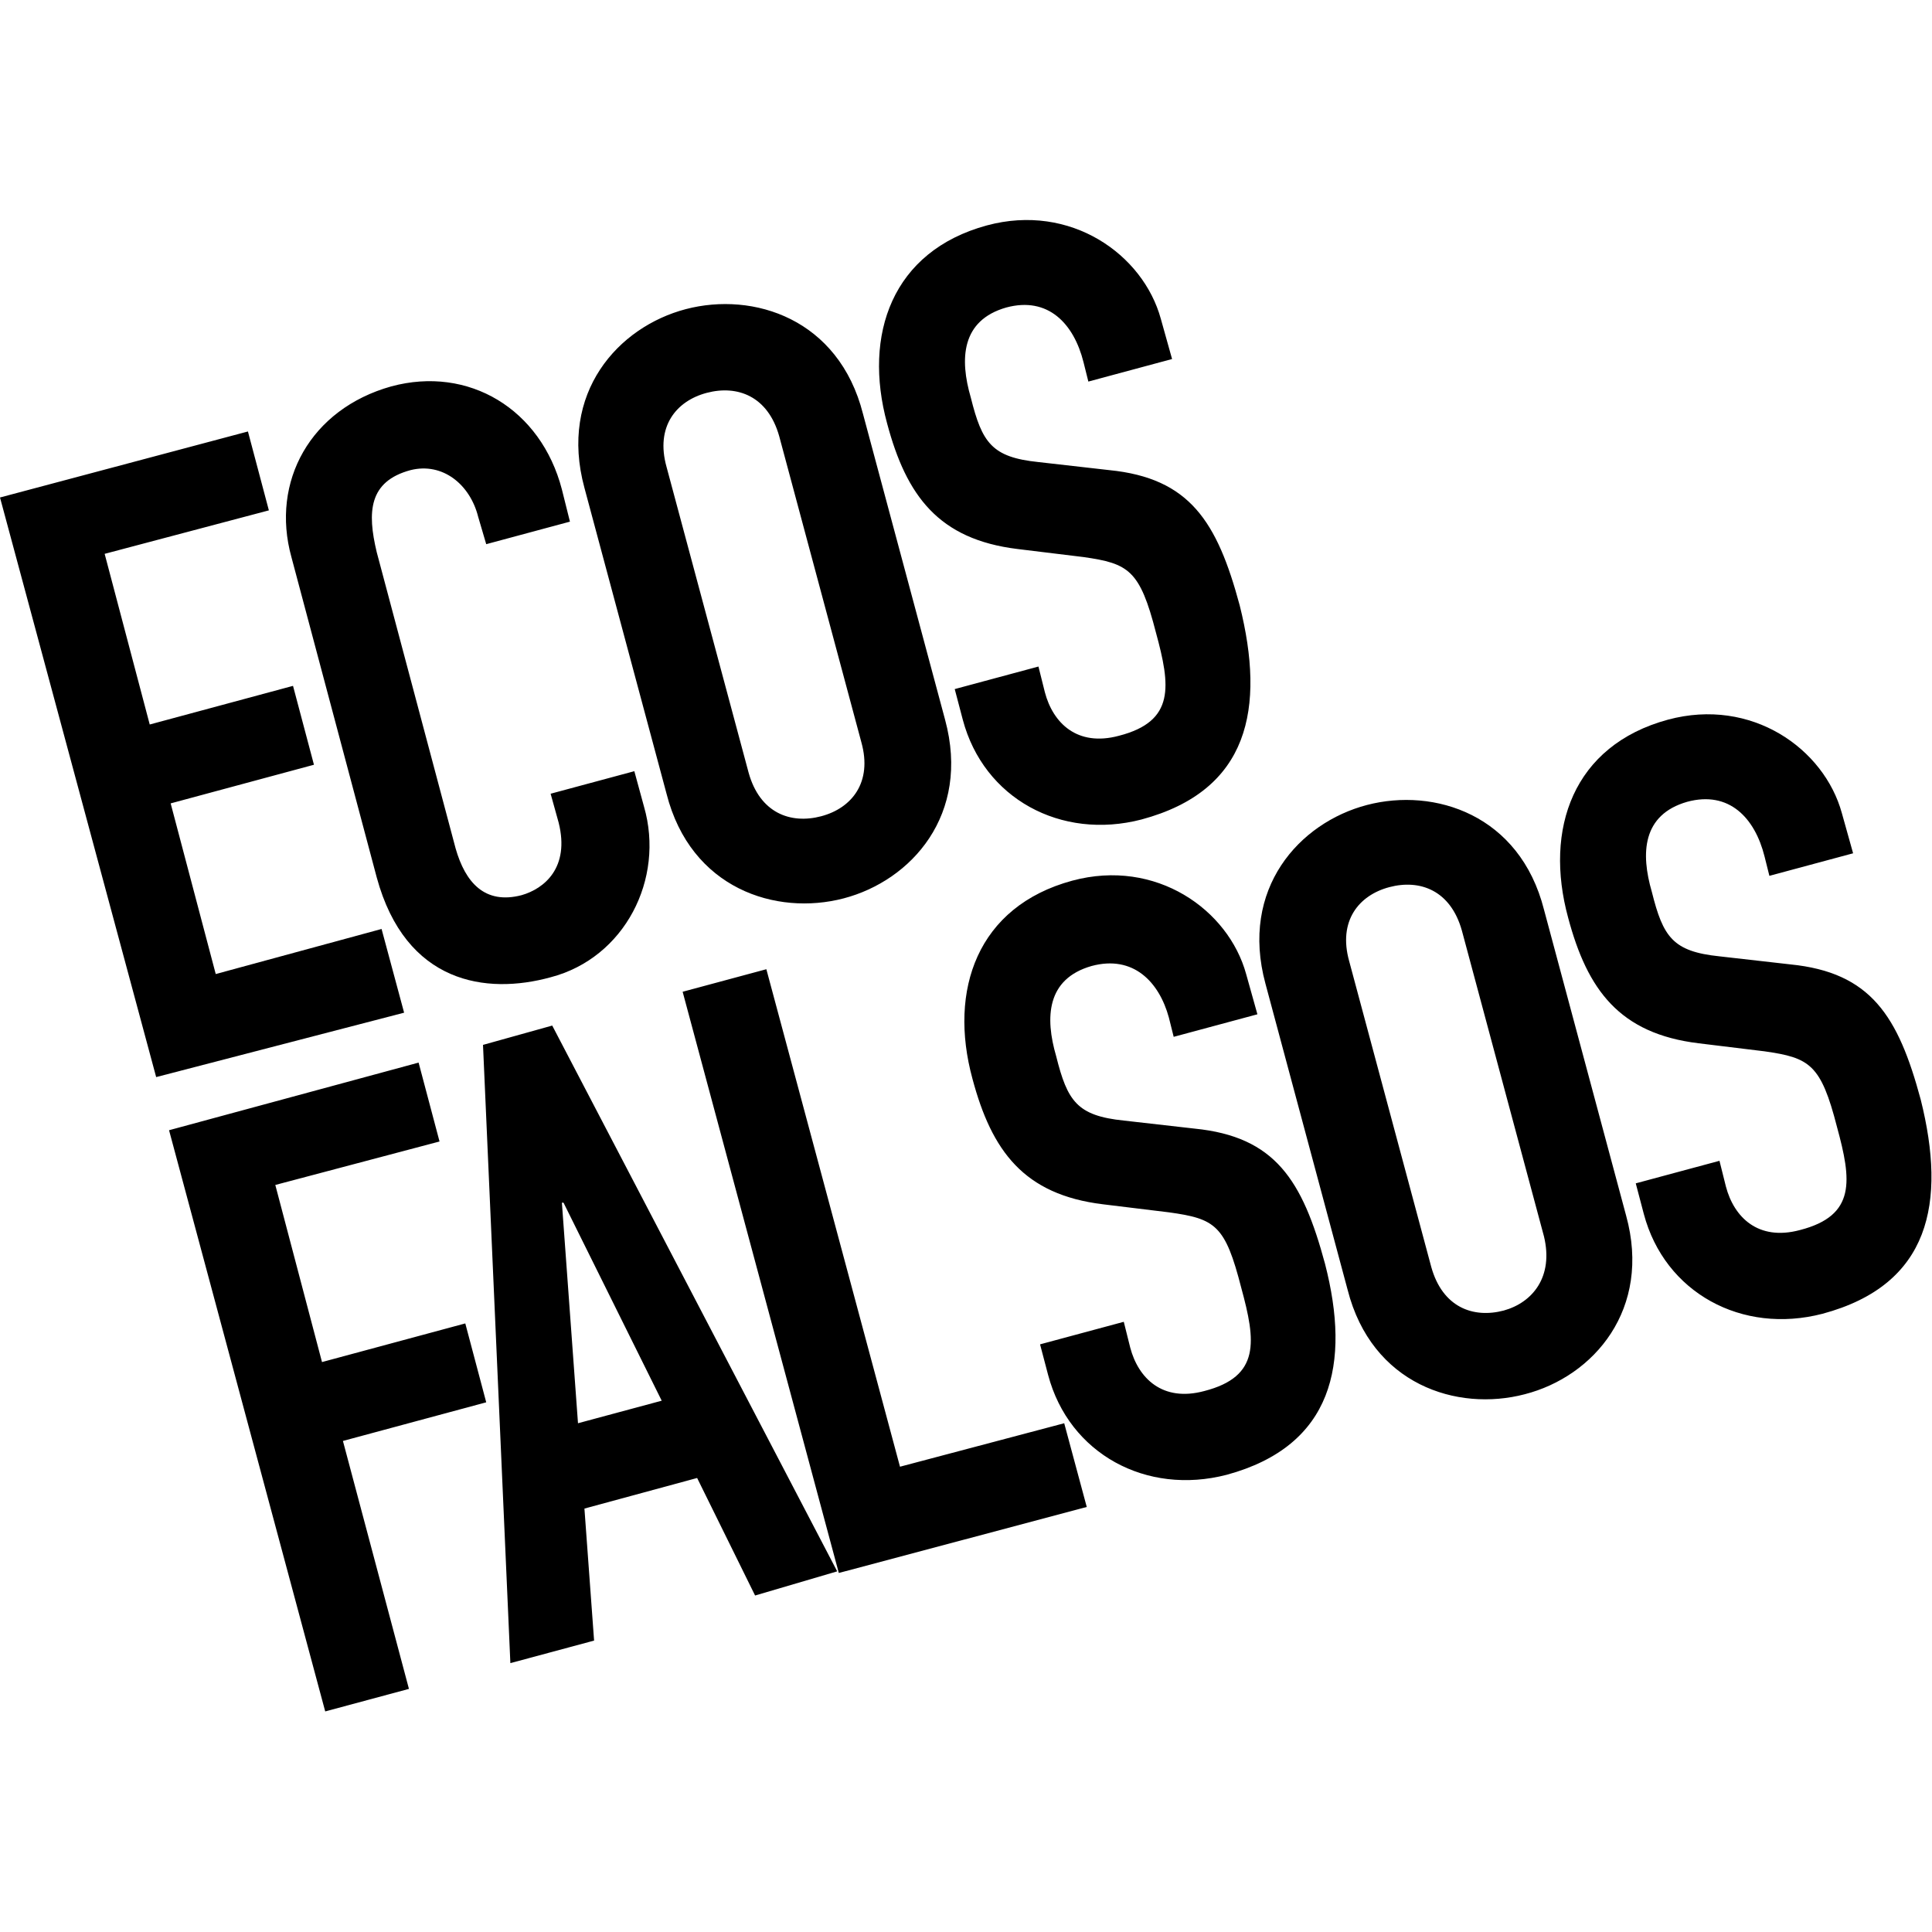 <?xml version="1.0" encoding="utf-8"?>
<!-- Generator: Adobe Illustrator 27.2.0, SVG Export Plug-In . SVG Version: 6.00 Build 0)  -->
<svg version="1.1" id="Layer_1" xmlns="http://www.w3.org/2000/svg" xmlns:xlink="http://www.w3.org/1999/xlink" x="0px" y="0px"
	 viewBox="0 0 120 120" style="enable-background:new 0 0 120 120;" xml:space="preserve">
<style type="text/css">
	.st0{fill:#FF0C67;}
</style>
<g>
	<g>
		<path d="M28.9,82.2l1.3,4.9l-8.9,2.4l4.1,15.4l-5.2,1.4l-9.7-36.1L26,66l1.3,4.9l-10.2,2.7L20,84.6L28.9,82.2L28.9,82.2L28.9,82.2
			z M46.9,99.1l-3.6-7.3l-7,1.9l0.6,8.2l-5.2,1.4L30,64.9l4.3-1.2l17.7,33.9L46.9,99.1L46.9,99.1L46.9,99.1z M35,74.7l-0.1,0l1,13.7
			l5.2-1.4L35,74.7L35,74.7L35,74.7z M52.1,97.7l-9.7-36.1l5.2-1.4l8.3,30.9l10.2-2.7l1.4,5.2L52.1,97.7L52.1,97.7L52.1,97.7z
			 M76.2,91.6c-5,1.3-9.8-1.3-11.1-6.2l-0.5-1.9l5.2-1.4l0.4,1.6c0.5,1.9,2,3.4,4.6,2.7c3.5-0.9,3.2-3.1,2.3-6.4
			c-1-3.9-1.6-4.3-4.5-4.7l-4.1-0.5c-4.9-0.6-6.9-3.3-8.1-7.8c-1.5-5.5,0.3-10.7,6.2-12.3c5.2-1.4,9.7,1.8,10.8,5.8l0.7,2.5
			l-5.2,1.4l-0.3-1.2C72,61,70.4,59.3,67.8,60c-2.8,0.8-2.9,3.2-2.2,5.6c0.7,2.8,1.3,3.7,4.2,4l4.4,0.5c5,0.5,6.7,3.2,8.1,8.4
			C83.9,84.7,82.8,89.8,76.2,91.6L76.2,91.6L76.2,91.6z M94.7,86.6c-4.2,1.1-9.5-0.6-11-6.5l-5.1-19c-1.6-5.9,2.1-10,6.3-11.1
			c4.2-1.1,9.5,0.6,11,6.5l5.1,19C102.6,81.3,99,85.5,94.7,86.6L94.7,86.6L94.7,86.6z M95.9,76.8l-5.1-19c-0.7-2.5-2.6-3.2-4.5-2.7
			c-1.9,0.5-3.2,2.1-2.5,4.6l5.1,19c0.7,2.5,2.6,3.2,4.5,2.7C95.2,80.9,96.5,79.3,95.9,76.8L95.9,76.8L95.9,76.8z M113.2,81.6
			c-5,1.3-9.8-1.3-11.1-6.2l-0.5-1.9l5.2-1.4l0.4,1.6c0.5,1.9,2,3.4,4.6,2.7c3.5-0.9,3.2-3.1,2.3-6.4c-1-3.9-1.7-4.3-4.5-4.7
			l-4.1-0.5c-4.9-0.6-6.9-3.3-8.1-7.8c-1.5-5.5,0.3-10.7,6.2-12.3c5.2-1.4,9.7,1.8,10.8,5.8l0.7,2.5l-5.2,1.4l-0.3-1.2
			c-0.6-2.4-2.2-4.1-4.8-3.4c-2.8,0.8-2.9,3.2-2.2,5.6c0.7,2.8,1.3,3.7,4.2,4l4.4,0.5c5,0.5,6.7,3.2,8.1,8.4
			C120.9,74.7,119.9,79.8,113.2,81.6L113.2,81.6L113.2,81.6z"/>
		<path d="M23.7,57.7l1.4,5.2L9.7,66.9L0,30.9l15.4-4.1l1.3,4.9L6.5,34.4l2.8,10.6l8.9-2.4l1.3,4.9l-8.9,2.4l2.8,10.6L23.7,57.7
			L23.7,57.7L23.7,57.7z M34.2,60.7c-4,1.1-9,0.4-10.8-6.2l-5.3-19.9c-1.3-4.7,1.2-9.2,6.2-10.6c4.8-1.3,9.3,1.4,10.6,6.4l0.5,2
			l-5.2,1.4l-0.5-1.7c-0.5-2-2.2-3.4-4.2-2.9c-2.6,0.7-2.7,2.6-2.1,5.1l4.9,18.4c0.6,2.1,1.8,3.5,4.1,2.9c1.4-0.4,3-1.7,2.3-4.5
			l-0.5-1.8l5.2-1.4l0.6,2.2C41.3,54.6,38.8,59.5,34.2,60.7L34.2,60.7L34.2,60.7z M52.4,55.8c-4.2,1.1-9.5-0.6-11-6.5l-5.1-19
			c-1.6-5.9,2.1-10,6.3-11.1c4.2-1.1,9.5,0.6,11,6.5l5.1,19C60.3,50.6,56.6,54.7,52.4,55.8L52.4,55.8L52.4,55.8z M53.5,46.1l-5.1-19
			c-0.7-2.5-2.6-3.2-4.5-2.7c-1.9,0.5-3.2,2.1-2.5,4.6l5.1,19c0.7,2.5,2.6,3.2,4.5,2.7C52.9,50.2,54.2,48.6,53.5,46.1L53.5,46.1
			L53.5,46.1z M70.9,50.9c-5,1.3-9.8-1.3-11.1-6.2l-0.5-1.9l5.2-1.4l0.4,1.6c0.5,1.9,2,3.4,4.6,2.7c3.5-0.9,3.2-3.1,2.3-6.4
			c-1-3.9-1.7-4.3-4.5-4.7l-4.1-0.5c-4.9-0.6-6.9-3.3-8.1-7.8c-1.5-5.5,0.3-10.7,6.2-12.3c5.2-1.4,9.7,1.8,10.8,5.8l0.7,2.5
			l-5.2,1.4l-0.3-1.2c-0.6-2.4-2.2-4.1-4.8-3.4c-2.8,0.8-2.9,3.2-2.2,5.6c0.7,2.8,1.3,3.7,4.2,4l4.4,0.5c5,0.5,6.7,3.2,8.1,8.4
			C78.6,44,77.6,49.1,70.9,50.9L70.9,50.9L70.9,50.9z"/>
	</g>
</g>
</svg>
